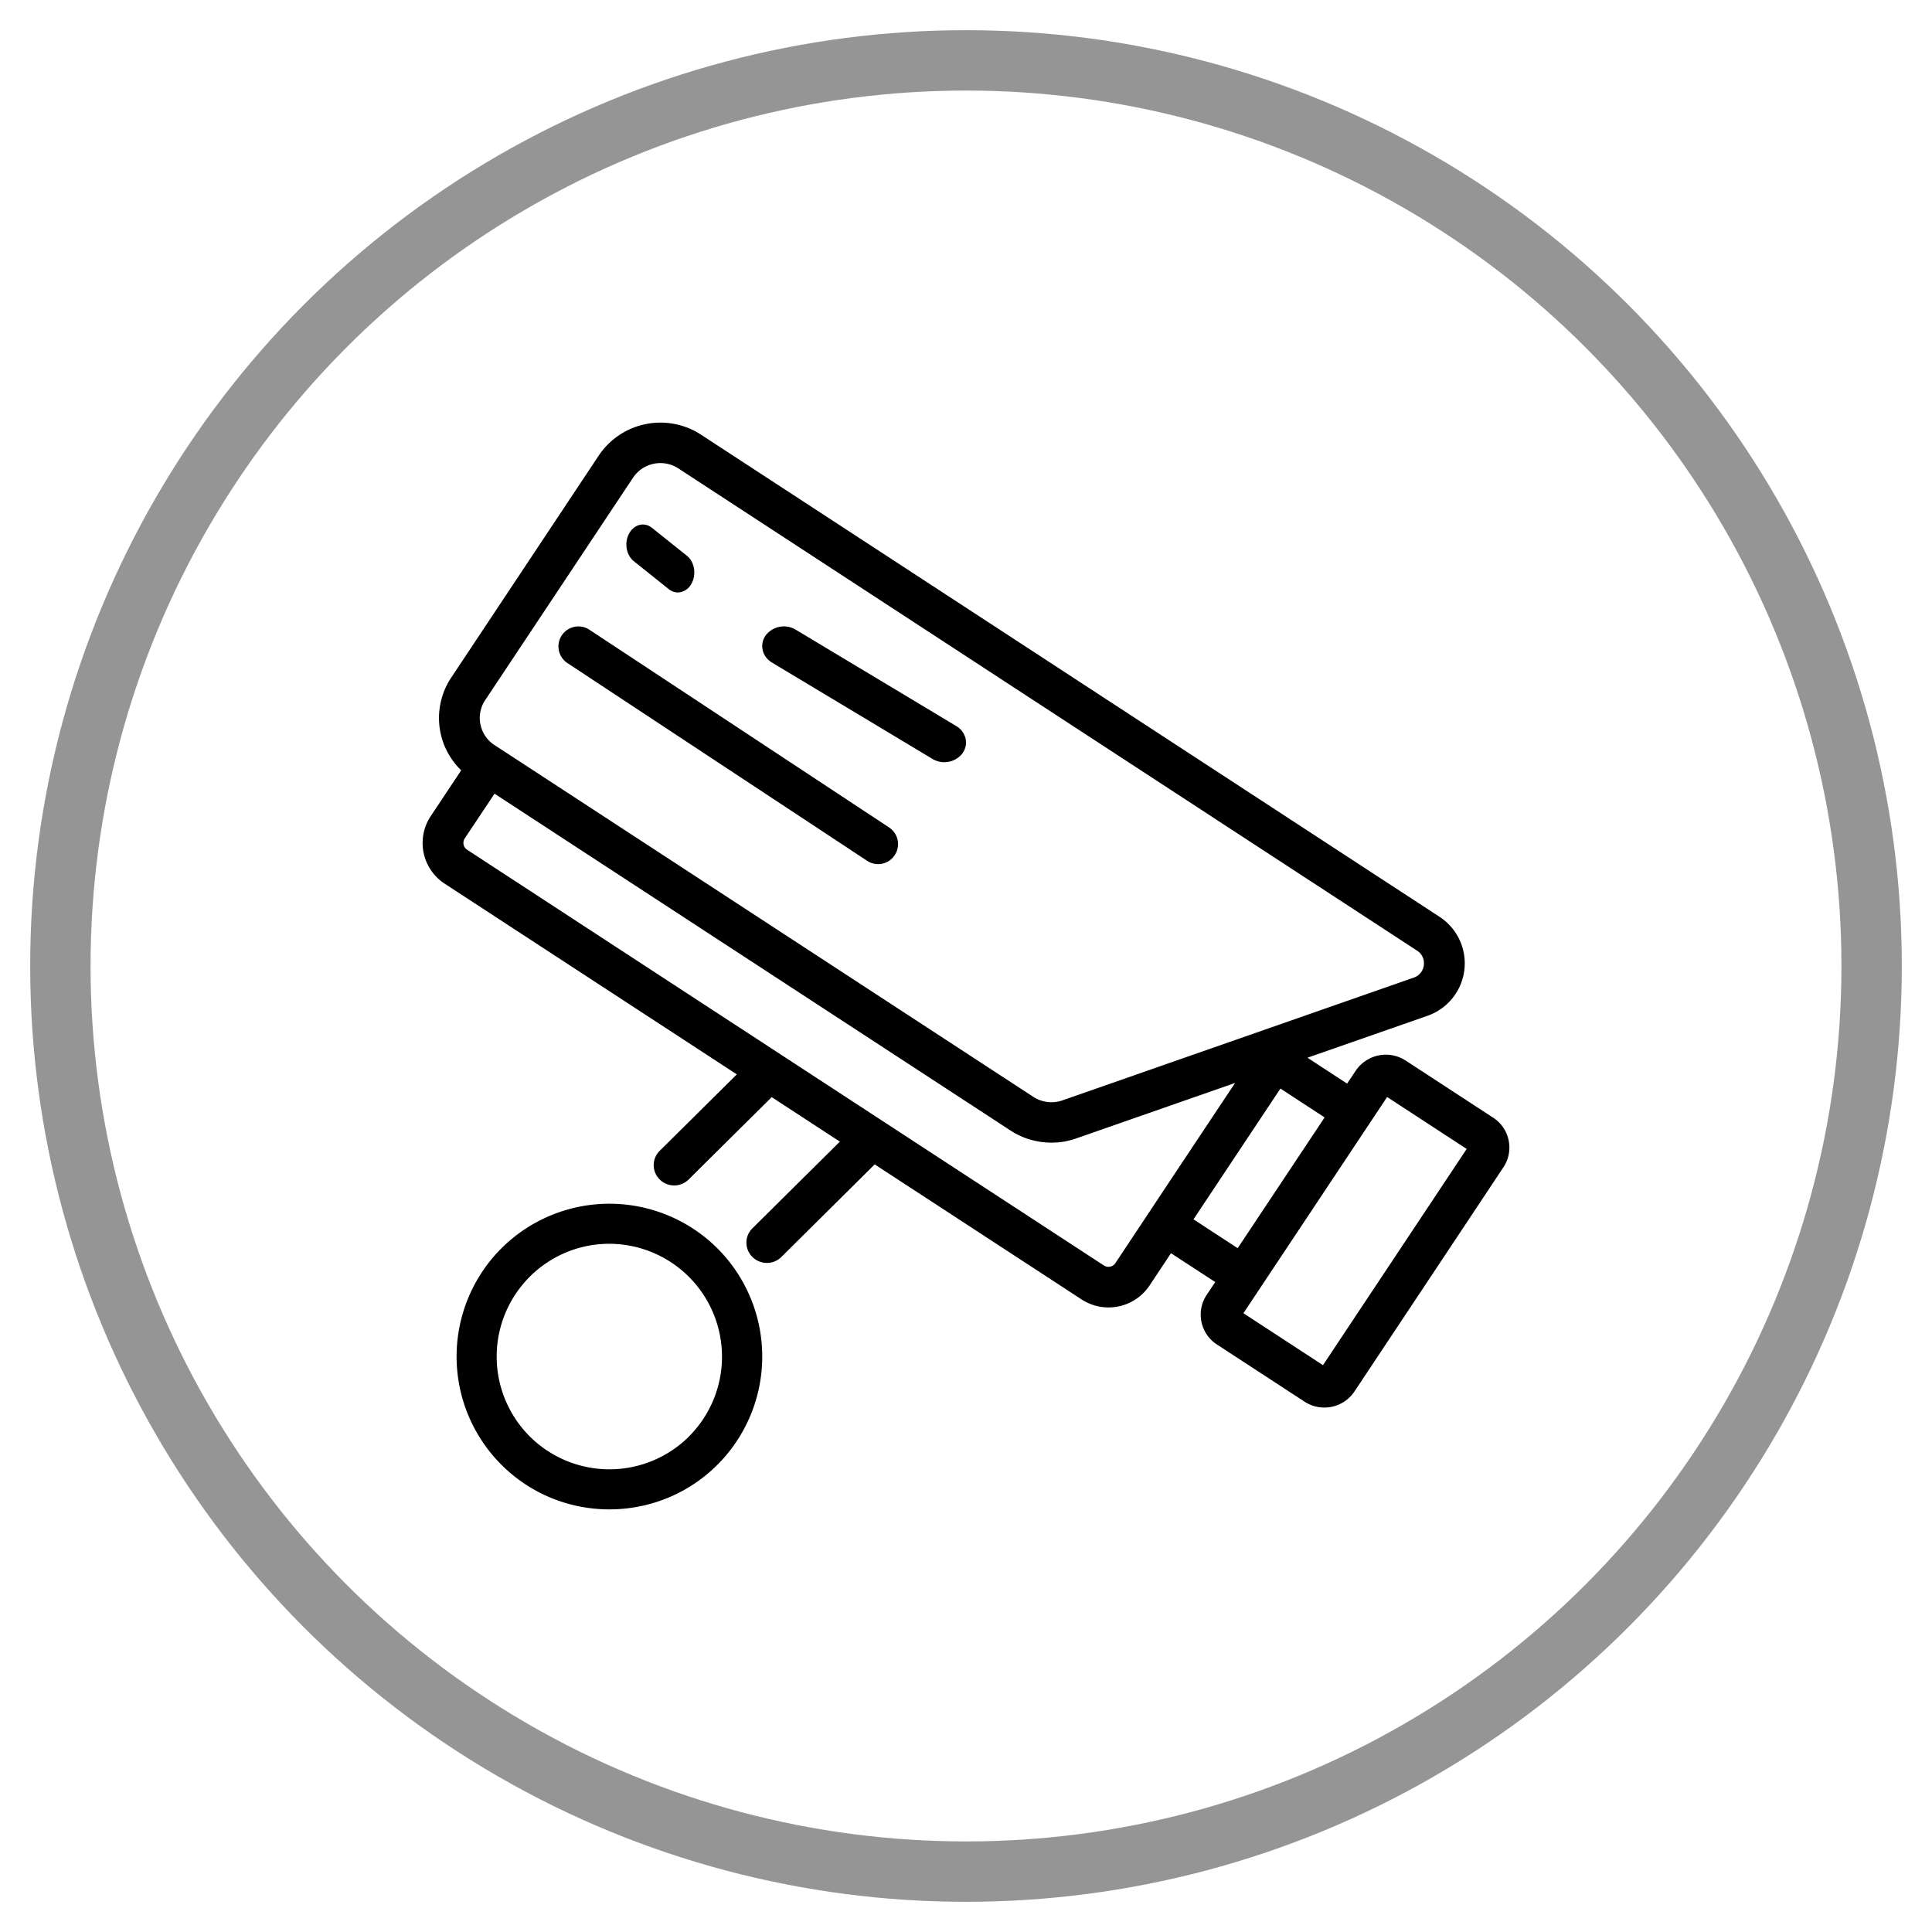<svg xmlns="http://www.w3.org/2000/svg" width="32" height="32" viewBox="0 0 32 32">
    <g fill="none" fill-rule="evenodd" transform="translate(1 1)">
        <circle cx="15" cy="15" r="15" stroke="#959595"/>
        <g fill="#000" fill-rule="nonzero">
            <path d="M10.377 8.205l-.579-.463c-.126-.1-.295-.058-.378.095-.083.152-.048.358.078.458l.579.463a.239.239 0 0 0 .15.055.264.264 0 0 0 .228-.15c.083-.152.048-.358-.078-.458zM14.839 11.026l-2.66-1.597a.38.38 0 0 0-.495.093c-.109.15-.063.353.102.452l2.66 1.597a.381.381 0 0 0 .495-.093c.109-.15.063-.353-.102-.452zM13.726 12.705L8.762 9.43a.33.33 0 1 0-.363.553l4.964 3.275a.329.329 0 0 0 .457-.095.331.331 0 0 0-.094-.458zM10.884 19.678a2.535 2.535 0 0 0-3.581 0 2.535 2.535 0 0 0 0 3.581c.494.494 1.142.741 1.79.741.65 0 1.298-.247 1.791-.74a2.535 2.535 0 0 0 0-3.582zm-.469 3.112a1.87 1.87 0 0 1-2.642 0 1.87 1.87 0 0 1 0-2.642 1.863 1.863 0 0 1 1.32-.547 1.87 1.87 0 0 1 1.321 3.189z"/>
            <path d="M23.731 17.512l-1.449-.946a.602.602 0 0 0-.828.17l-.142.212-.656-.429 1.984-.693a.92.92 0 0 0 .203-1.641L10.61 6.199a1.23 1.23 0 0 0-1.692.345l-2.446 3.682a1.205 1.205 0 0 0 .167 1.533l-.505.759a.804.804 0 0 0 .232 1.119l4.838 3.158-1.277 1.266a.333.333 0 0 0 0 .475.34.34 0 0 0 .479 0l1.376-1.364 1.129.737-1.449 1.436a.333.333 0 0 0 0 .474.34.34 0 0 0 .48 0l1.546-1.533 3.424 2.235a.817.817 0 0 0 1.129-.23l.354-.534.733.478-.142.213a.59.59 0 0 0 .17.821l1.45.946a.6.6 0 0 0 .829-.169l2.467-3.713a.59.59 0 0 0-.171-.821zM7.037 10.595l2.447-3.681a.545.545 0 0 1 .754-.154l12.232 7.985a.244.244 0 0 1 .113.241.246.246 0 0 1-.168.207l-5.819 2.033a.552.552 0 0 1-.48-.058L7.282 11.4l-.09-.058a.536.536 0 0 1-.155-.748zm10.438 9.326a.139.139 0 0 1-.19.04L6.738 13.075a.136.136 0 0 1-.04-.189l.493-.74 8.551 5.582.07.042.023.012a1.297 1.297 0 0 0 .13.06l.022.008c.025.01.05.018.077.025l.013.004.065.017.026.005.056.01.026.004.064.007.017.001.08.003h.016l.078-.003.023-.002c.03-.003.06-.006.09-.011l.01-.002a1.241 1.241 0 0 0 .191-.05h.001l2.637-.921-.842 1.266-1.14 1.717zm1.293-.725l1.44-2.166.732.478-1.44 2.166-.732-.478zm2.144 2.415l-1.317-.86 2.38-3.581 1.318.86-2.38 3.581z"/>
        </g>
    </g>
</svg>
